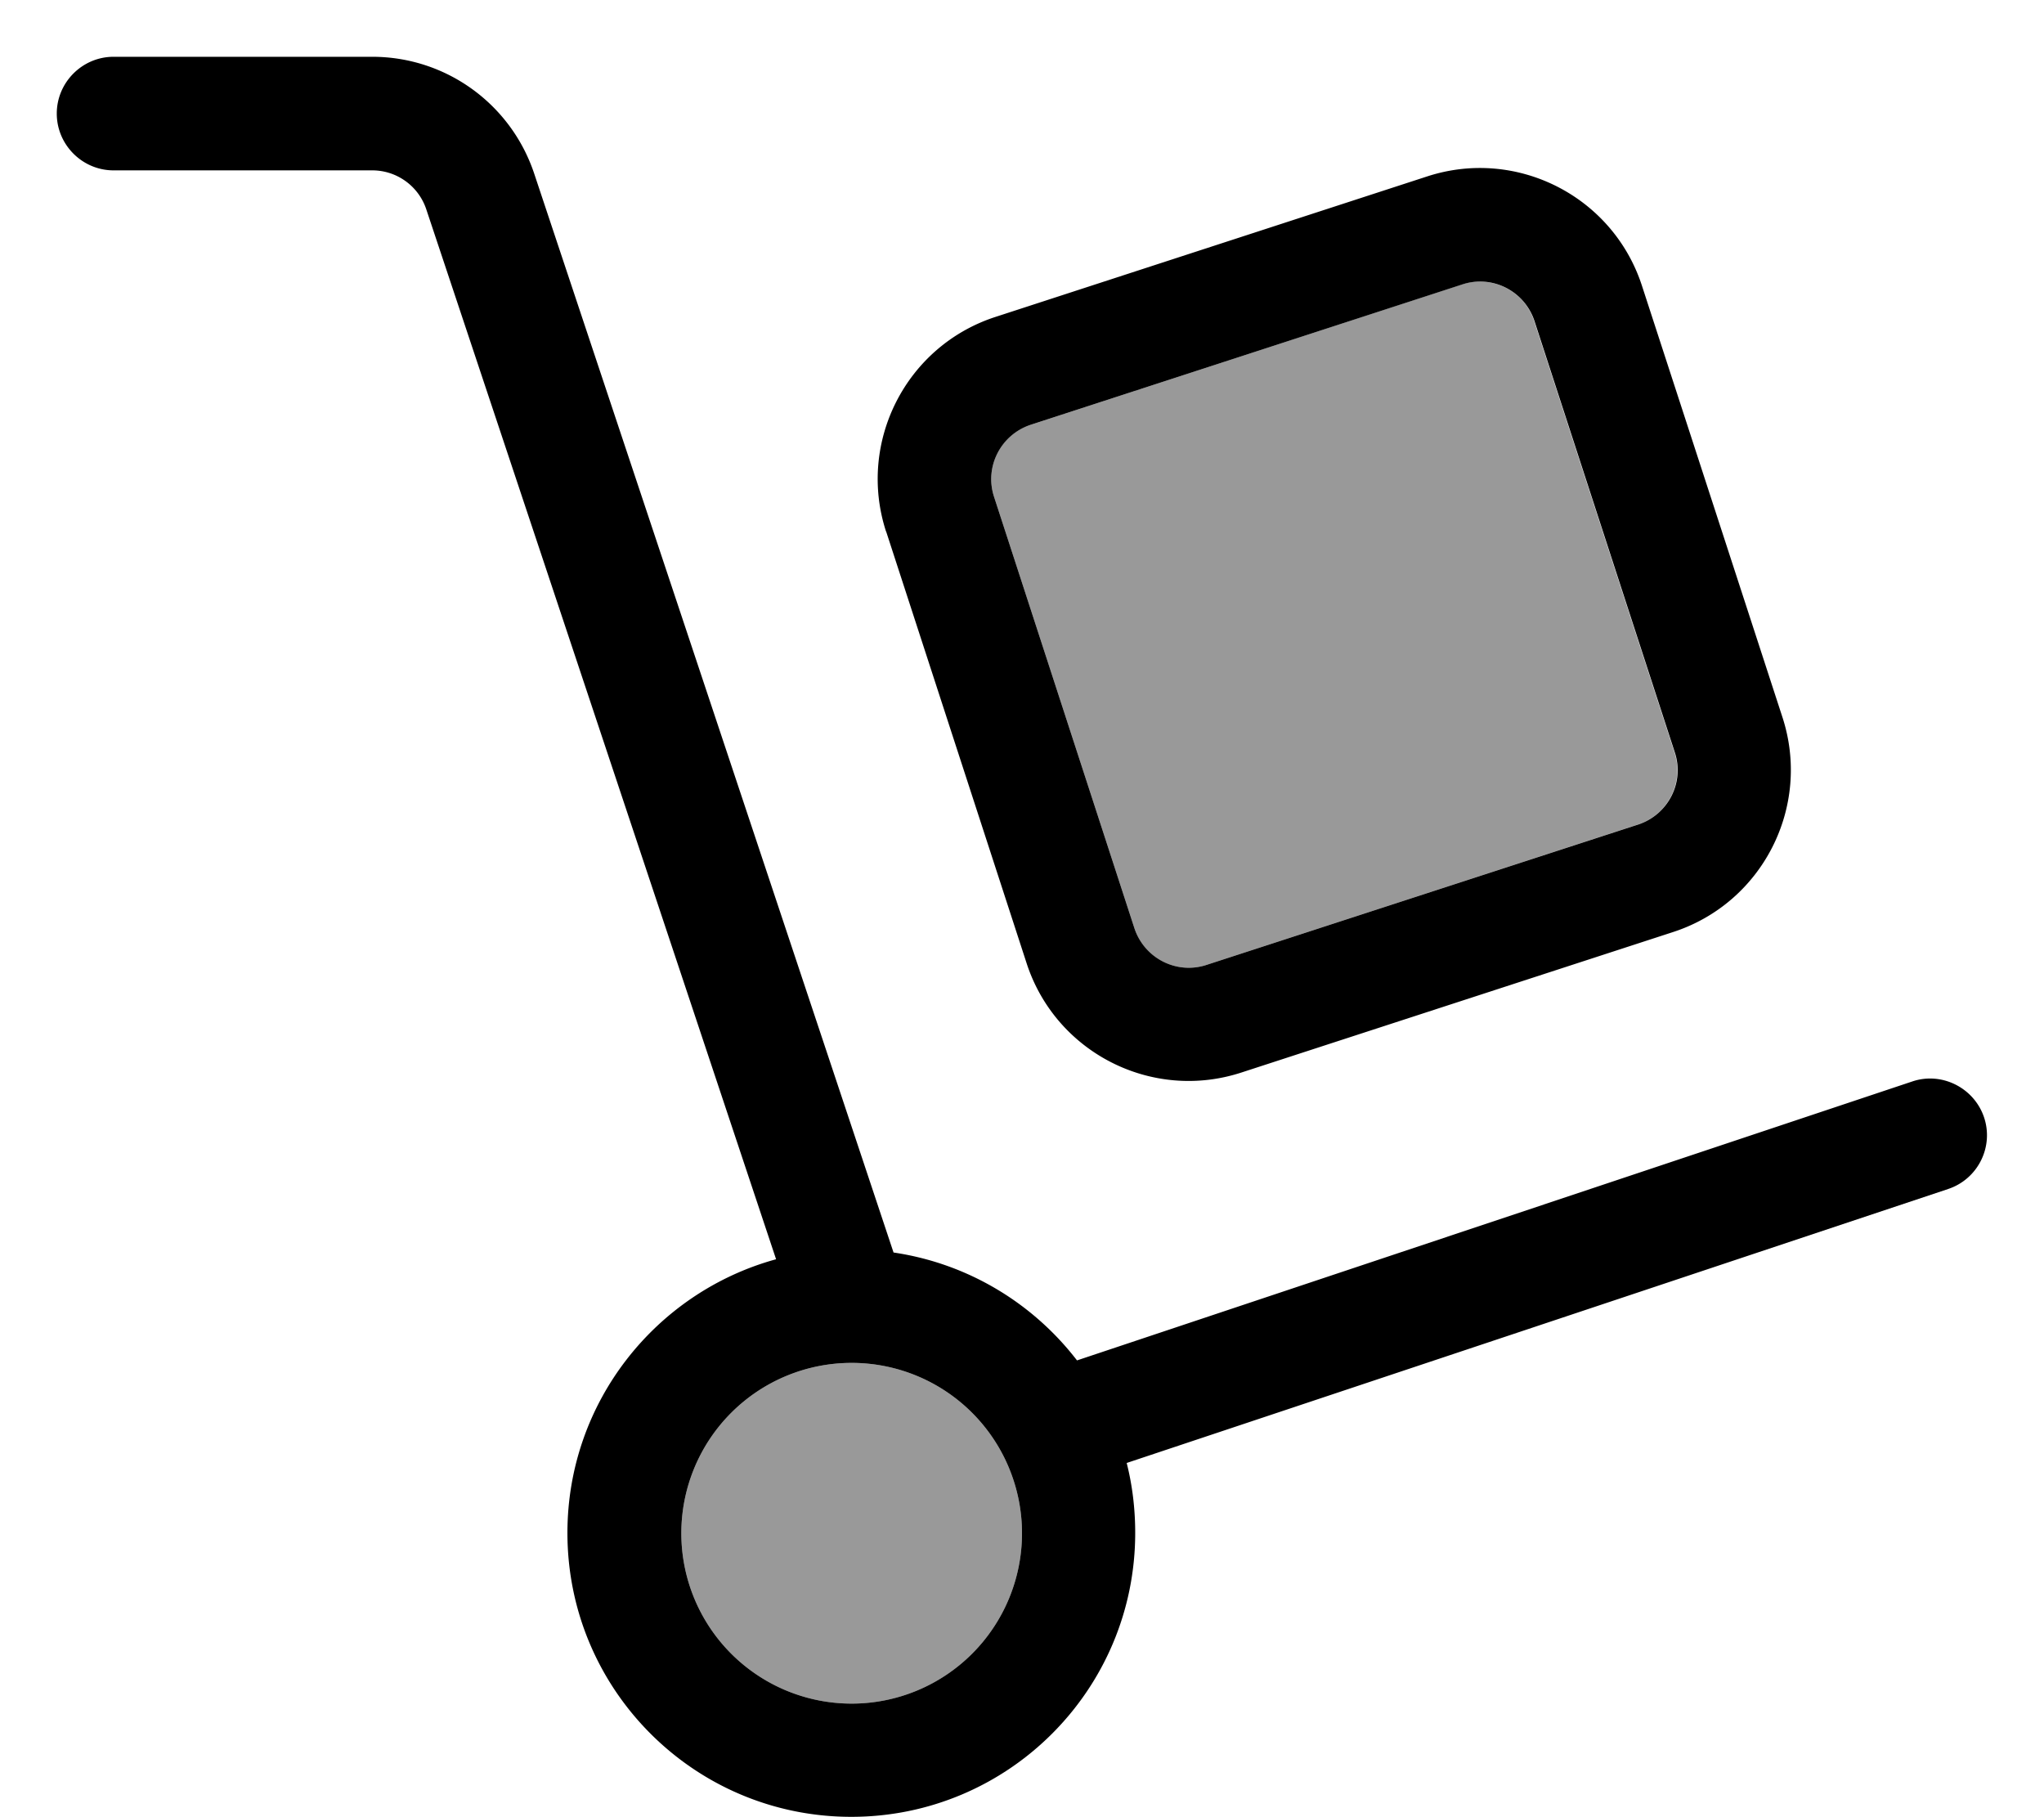 <svg xmlns="http://www.w3.org/2000/svg" viewBox="0 0 576 512"><!--! Font Awesome Pro 7.0.0 by @fontawesome - https://fontawesome.com License - https://fontawesome.com/license (Commercial License) Copyright 2025 Fonticons, Inc. --><path style="fill:currentColor;opacity:.4" d="M192 432a48 48 0 1 0 96 0 48 48 0 1 0 -96 0zm88.1-292.1l39.6 121.7c2.7 8.4 11.8 13 20.2 10.3l121.7-39.6c8.4-2.7 13-11.8 10.3-20.2L432.3 90.4c-2.7-8.4-11.8-13-20.2-10.3L290.4 119.7c-8.4 2.7-13 11.8-10.3 20.2z"/><path style="fill:currentColor;opacity:1" d="M32 16c-8.8 0-16 7.2-16 16s7.2 16 16 16l72.9 0c6.9 0 13 4.4 15.2 10.9l98.6 295.9c-33.9 9.3-58.8 40.3-58.8 77.1 0 44.2 35.8 80 80 80s80-35.8 80-80c0-6.8-.8-13.4-2.4-19.7l231.5-77.2c8.4-2.8 12.9-11.9 10.1-20.2s-11.9-12.9-20.2-10.1L303.5 383.3c-12.4-16.1-30.7-27.3-51.7-30.4L150.5 48.8C143.9 29.2 125.6 16 104.9 16L32 16zM192 432a48 48 0 1 1 96 0 48 48 0 1 1 -96 0zm98.4-312.3L412.2 80.1c8.4-2.7 17.4 1.9 20.2 10.3l39.6 121.7c2.7 8.4-1.9 17.4-10.3 20.2L339.9 271.9c-8.4 2.7-17.4-1.9-20.2-10.3L280.1 139.9c-2.7-8.4 1.9-17.4 10.3-20.2zm-40.7 30l39.6 121.7c8.2 25.2 35.3 39 60.5 30.8l121.7-39.6c25.2-8.2 39-35.3 30.8-60.5L462.7 80.5c-8.2-25.2-35.3-39-60.5-30.8L280.5 89.3c-25.2 8.2-39 35.3-30.8 60.5z"/></svg>